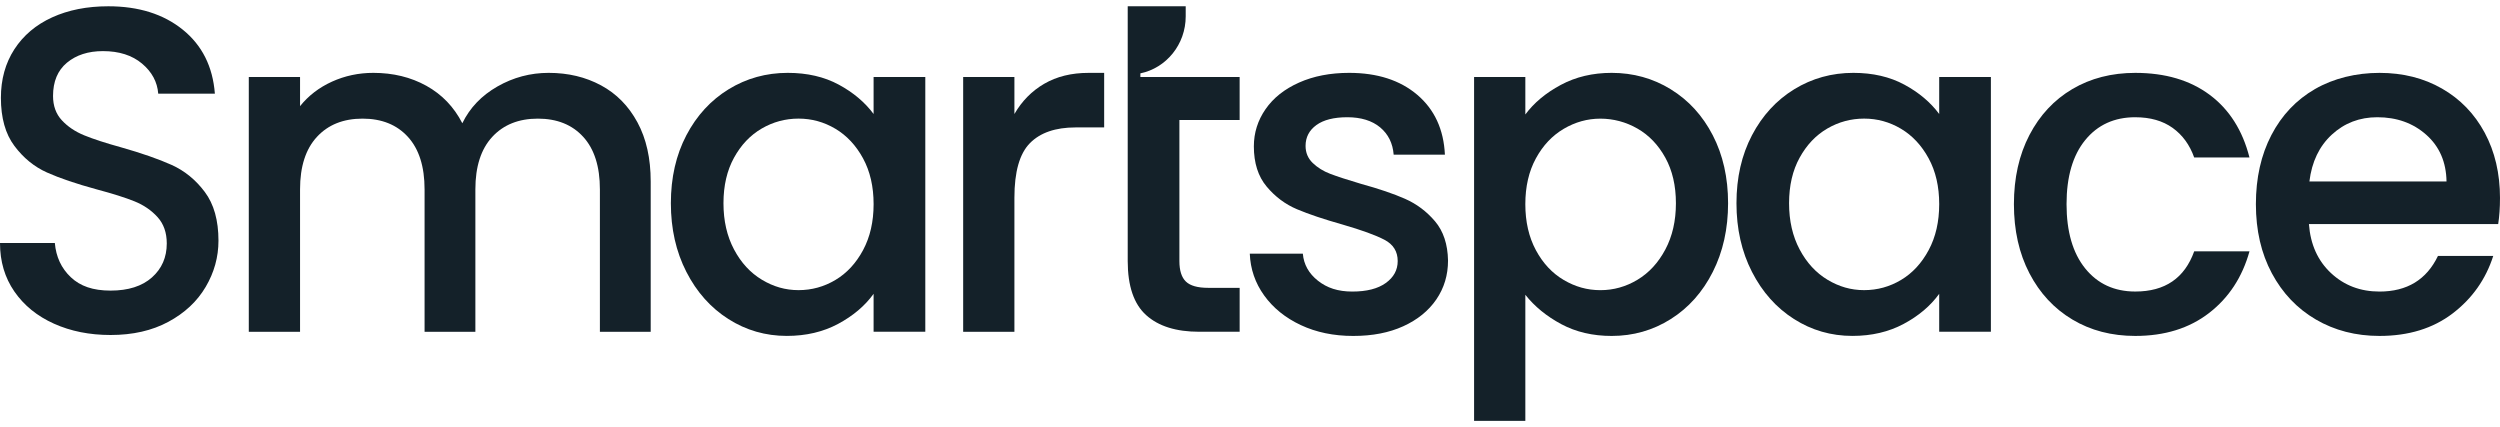 <svg xmlns="http://www.w3.org/2000/svg" width="199" height="34" viewBox="0 0 199 34" fill="none"><path d="M83.126 6.664C82.136 7.24 81.342 8.044 80.747 9.075V6.131H76.668V26.409H80.747V15.738C80.747 13.677 81.158 12.229 81.981 11.395C82.804 10.561 84.014 10.143 85.613 10.143H87.891V5.801H86.652C85.292 5.801 84.117 6.089 83.127 6.665L83.126 6.664Z" fill="#142129"></path><path d="M13.651 13.123C12.614 12.658 11.272 12.191 9.626 11.724C8.385 11.381 7.407 11.062 6.691 10.767C5.975 10.472 5.385 10.075 4.92 9.571C4.455 9.069 4.222 8.425 4.222 7.638C4.222 6.486 4.592 5.603 5.331 4.989C6.071 4.376 7.026 4.069 8.194 4.069C9.482 4.069 10.52 4.401 11.307 5.063C12.094 5.725 12.524 6.524 12.595 7.456H17.104C16.937 5.297 16.084 3.599 14.545 2.359C13.007 1.12 11.033 0.5 8.623 0.5C6.929 0.5 5.438 0.795 4.15 1.383C2.862 1.971 1.86 2.819 1.144 3.922C0.429 5.026 0.072 6.315 0.072 7.786C0.072 9.382 0.429 10.658 1.145 11.613C1.861 12.57 2.725 13.276 3.739 13.73C4.753 14.184 6.071 14.631 7.693 15.073C8.98 15.416 9.988 15.735 10.716 16.03C11.443 16.325 12.051 16.742 12.541 17.282C13.029 17.821 13.275 18.52 13.275 19.379C13.275 20.483 12.881 21.385 12.094 22.084C11.307 22.783 10.209 23.132 8.802 23.132C7.394 23.132 6.387 22.777 5.635 22.066C4.883 21.354 4.46 20.446 4.365 19.342H0C0 20.815 0.382 22.102 1.145 23.206C1.909 24.31 2.958 25.163 4.294 25.764C5.63 26.366 7.132 26.666 8.803 26.666C10.568 26.666 12.101 26.317 13.401 25.617C14.7 24.918 15.691 23.993 16.371 22.839C17.051 21.686 17.39 20.459 17.39 19.159C17.39 17.539 17.027 16.245 16.299 15.276C15.572 14.307 14.689 13.589 13.651 13.123Z" fill="#142129"></path><path d="M47.841 6.794C46.612 6.131 45.223 5.8 43.672 5.8C42.218 5.8 40.858 6.162 39.593 6.885C38.328 7.609 37.398 8.583 36.801 9.81C36.133 8.509 35.179 7.517 33.939 6.829C32.699 6.143 31.291 5.8 29.716 5.8C28.547 5.8 27.451 6.034 26.425 6.499C25.399 6.965 24.552 7.616 23.884 8.45V6.131H19.804V26.409H23.884V15.074C23.884 13.259 24.331 11.867 25.226 10.897C26.12 9.928 27.331 9.443 28.858 9.443C30.385 9.443 31.589 9.928 32.472 10.897C33.354 11.866 33.796 13.258 33.796 15.074V26.409H37.84V15.074C37.84 13.259 38.287 11.867 39.182 10.897C40.076 9.928 41.287 9.443 42.814 9.443C44.341 9.443 45.545 9.928 46.428 10.897C47.31 11.866 47.752 13.258 47.752 15.074V26.409H51.796V14.449C51.796 12.609 51.444 11.038 50.74 9.738C50.036 8.438 49.071 7.456 47.842 6.794H47.841Z" fill="#142129"></path><path d="M69.539 9.075C68.847 8.143 67.922 7.363 66.766 6.738C65.609 6.113 64.254 5.8 62.704 5.8C60.987 5.8 59.417 6.236 57.998 7.106C56.58 7.977 55.457 9.198 54.635 10.767C53.812 12.338 53.401 14.141 53.401 16.177C53.401 18.212 53.812 20.035 54.635 21.641C55.457 23.249 56.573 24.499 57.98 25.395C59.388 26.292 60.938 26.738 62.632 26.738C64.159 26.738 65.517 26.42 66.712 25.782C67.904 25.144 68.847 24.346 69.538 23.389V26.407H73.654V6.131H69.538V9.075H69.539ZM68.699 19.912C68.138 20.955 67.404 21.747 66.498 22.286C65.591 22.826 64.614 23.095 63.564 23.095C62.514 23.095 61.565 22.819 60.648 22.268C59.728 21.715 58.989 20.913 58.429 19.857C57.869 18.802 57.588 17.575 57.588 16.177C57.588 14.778 57.869 13.57 58.429 12.552C58.989 11.534 59.723 10.761 60.63 10.233C61.536 9.706 62.514 9.441 63.564 9.441C64.614 9.441 65.591 9.711 66.498 10.25C67.404 10.79 68.138 11.575 68.699 12.606C69.259 13.637 69.539 14.851 69.539 16.249C69.539 17.648 69.259 18.868 68.699 19.911V19.912Z" fill="#142129"></path><path d="M111.848 15.828C110.929 15.423 109.754 15.024 108.324 14.631C107.251 14.313 106.44 14.048 105.891 13.839C105.342 13.63 104.877 13.342 104.495 12.975C104.113 12.607 103.923 12.153 103.923 11.613C103.923 10.927 104.209 10.375 104.781 9.957C105.353 9.541 106.177 9.332 107.251 9.332C108.324 9.332 109.218 9.601 109.862 10.141C110.506 10.68 110.865 11.404 110.936 12.313H115.015C114.92 10.301 114.186 8.713 112.815 7.547C111.443 6.383 109.636 5.8 107.393 5.8C105.891 5.8 104.56 6.057 103.404 6.573C102.247 7.088 101.357 7.794 100.738 8.689C100.117 9.585 99.807 10.573 99.807 11.652C99.807 12.976 100.148 14.044 100.827 14.853C101.506 15.662 102.311 16.264 103.242 16.656C104.172 17.049 105.377 17.453 106.856 17.871C108.383 18.313 109.497 18.717 110.202 19.086C110.905 19.453 111.257 20.019 111.257 20.779C111.257 21.492 110.941 22.073 110.308 22.527C109.676 22.982 108.788 23.208 107.643 23.208C106.497 23.208 105.632 22.919 104.905 22.343C104.177 21.767 103.778 21.049 103.706 20.19H99.483C99.531 21.416 99.913 22.527 100.629 23.521C101.345 24.515 102.316 25.3 103.545 25.877C104.774 26.453 106.163 26.741 107.713 26.741C109.263 26.741 110.569 26.483 111.703 25.968C112.835 25.452 113.712 24.741 114.333 23.833C114.952 22.926 115.263 21.895 115.263 20.741C115.239 19.44 114.893 18.399 114.226 17.613C113.558 16.828 112.765 16.233 111.847 15.829L111.848 15.828Z" fill="#142129"></path><path d="M132.993 7.106C131.574 6.234 130.004 5.8 128.287 5.8C126.784 5.8 125.436 6.118 124.243 6.757C123.051 7.395 122.108 8.18 121.417 9.112V6.131H117.337V33.501H121.417V23.465C122.156 24.399 123.111 25.177 124.279 25.803C125.448 26.428 126.784 26.741 128.287 26.741C130.004 26.741 131.574 26.294 132.993 25.398C134.412 24.503 135.527 23.251 136.338 21.644C137.149 20.038 137.555 18.215 137.555 16.179C137.555 14.143 137.149 12.339 136.338 10.77C135.527 9.2 134.412 7.979 132.993 7.108V7.106ZM132.562 19.858C132.002 20.913 131.261 21.717 130.343 22.269C129.424 22.822 128.441 23.097 127.391 23.097C126.341 23.097 125.392 22.827 124.475 22.288C123.556 21.748 122.817 20.956 122.256 19.913C121.696 18.87 121.416 17.65 121.416 16.252C121.416 14.853 121.696 13.638 122.256 12.609C122.817 11.579 123.556 10.794 124.475 10.253C125.392 9.714 126.365 9.444 127.391 9.444C128.417 9.444 129.424 9.708 130.343 10.236C131.261 10.763 132.002 11.537 132.562 12.555C133.122 13.572 133.403 14.781 133.403 16.179C133.403 17.578 133.122 18.804 132.562 19.859V19.858Z" fill="#142129"></path><path d="M154.361 9.075C153.668 8.143 152.744 7.363 151.587 6.738C150.431 6.113 149.076 5.8 147.526 5.8C145.809 5.8 144.239 6.236 142.82 7.106C141.401 7.977 140.279 9.198 139.457 10.767C138.634 12.338 138.223 14.141 138.223 16.177C138.223 18.212 138.634 20.035 139.457 21.641C140.279 23.249 141.395 24.499 142.802 25.395C144.21 26.292 145.76 26.738 147.454 26.738C148.981 26.738 150.341 26.42 151.533 25.782C152.726 25.144 153.668 24.346 154.36 23.389V26.407H158.475V6.131H154.36V9.075H154.361ZM153.52 19.912C152.96 20.955 152.226 21.747 151.32 22.286C150.413 22.826 149.436 23.095 148.386 23.095C147.336 23.095 146.387 22.819 145.469 22.268C144.55 21.715 143.811 20.913 143.251 19.857C142.69 18.802 142.41 17.575 142.41 16.177C142.41 14.778 142.69 13.57 143.251 12.552C143.811 11.534 144.545 10.761 145.451 10.233C146.357 9.706 147.336 9.441 148.386 9.441C149.436 9.441 150.413 9.711 151.32 10.25C152.226 10.79 152.96 11.575 153.52 12.606C154.081 13.637 154.361 14.851 154.361 16.249C154.361 17.648 154.081 18.868 153.52 19.911V19.912Z" fill="#142129"></path><path d="M169.97 9.333C171.163 9.333 172.152 9.616 172.94 10.179C173.727 10.743 174.3 11.529 174.657 12.535H179.058C178.509 10.376 177.454 8.713 175.891 7.548C174.328 6.384 172.354 5.801 169.97 5.801C168.086 5.801 166.415 6.23 164.96 7.088C163.505 7.948 162.366 9.168 161.542 10.75C160.719 12.332 160.308 14.167 160.308 16.252C160.308 18.336 160.719 20.171 161.542 21.753C162.365 23.336 163.503 24.563 164.96 25.434C166.415 26.305 168.084 26.74 169.97 26.74C172.308 26.74 174.264 26.133 175.839 24.918C177.413 23.703 178.486 22.066 179.06 20.005H174.659C173.895 22.14 172.332 23.206 169.971 23.206C168.301 23.206 166.971 22.593 165.981 21.366C164.992 20.14 164.497 18.434 164.497 16.25C164.497 14.067 164.992 12.368 165.981 11.153C166.971 9.938 168.301 9.332 169.971 9.332L169.97 9.333Z" fill="#142129"></path><path d="M199 15.773C199 13.81 198.594 12.075 197.783 10.566C196.972 9.058 195.838 7.887 194.383 7.051C192.928 6.217 191.27 5.801 189.409 5.801C187.548 5.801 185.765 6.23 184.274 7.088C182.783 7.948 181.627 9.168 180.803 10.75C179.98 12.332 179.569 14.167 179.569 16.252C179.569 18.336 179.992 20.171 180.839 21.753C181.686 23.336 182.854 24.563 184.345 25.434C185.836 26.305 187.524 26.74 189.408 26.74C191.721 26.74 193.66 26.145 195.223 24.955C196.784 23.765 197.864 22.239 198.462 20.373H194.061C193.155 22.262 191.603 23.208 189.409 23.208C187.882 23.208 186.594 22.717 185.544 21.735C184.494 20.754 183.909 19.453 183.791 17.834H198.856C198.951 17.221 198.999 16.533 198.999 15.773H199ZM183.828 14.447C184.019 12.877 184.616 11.632 185.618 10.712C186.619 9.792 187.824 9.332 189.232 9.332C190.782 9.332 192.083 9.798 193.133 10.73C194.183 11.663 194.719 12.902 194.743 14.447H183.83H183.828Z" fill="#142129"></path><path d="M90.774 5.84C92.832 5.414 94.382 3.543 94.382 1.301V0.5H89.766V20.778C89.766 22.765 90.254 24.2 91.233 25.083C92.211 25.966 93.618 26.408 95.455 26.408H98.676V22.912H96.171C95.335 22.912 94.745 22.746 94.4 22.415C94.054 22.083 93.88 21.538 93.88 20.777V9.552H98.675V6.13H90.774V5.84Z" fill="#142129"></path></svg>